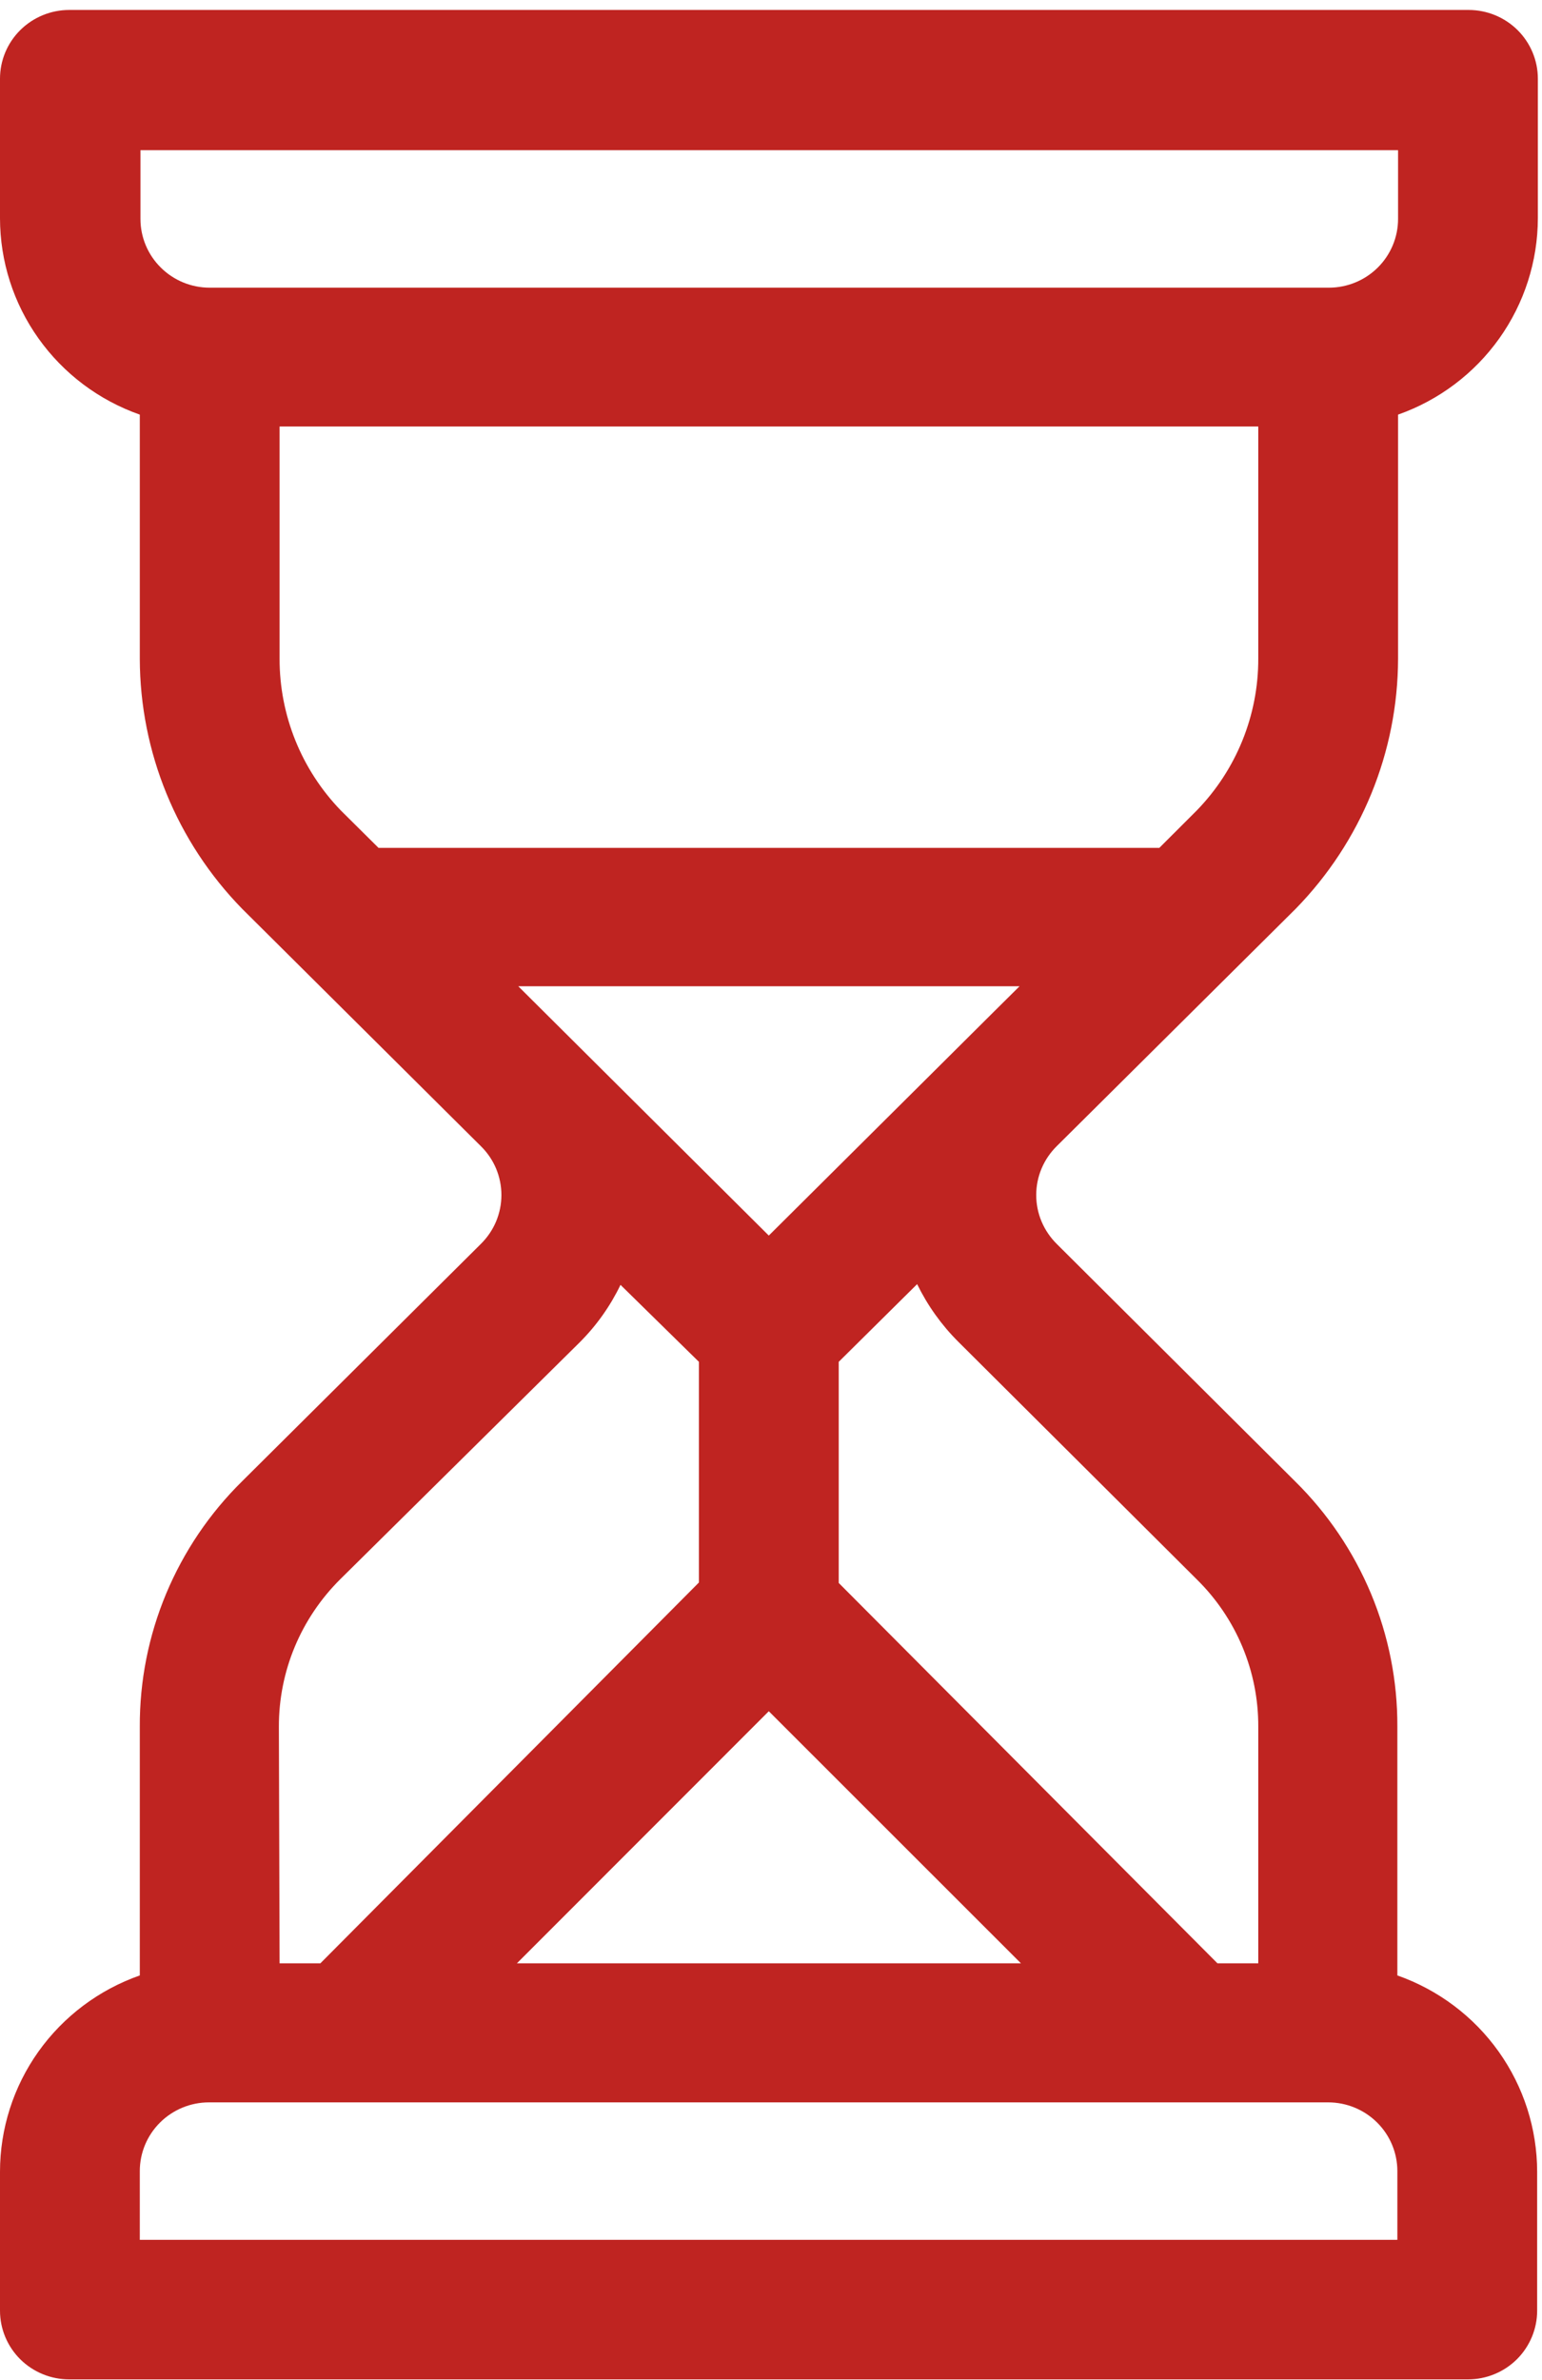 <svg width="35" height="54" viewBox="0 0 35 54" fill="none" xmlns="http://www.w3.org/2000/svg">
<path d="M29.408 20.62C30.895 19.099 31.729 17.063 31.733 14.943V9.407C32.66 9.08 33.462 8.476 34.03 7.679C34.598 6.881 34.904 5.929 34.906 4.952V1.786C34.906 1.372 34.74 0.976 34.446 0.683C34.151 0.391 33.752 0.226 33.335 0.226L1.571 0.226C1.154 0.226 0.755 0.391 0.46 0.683C0.165 0.976 0 1.372 0 1.786L0 4.952C0.001 5.929 0.306 6.882 0.874 7.679C1.442 8.477 2.245 9.081 3.173 9.407V14.943C3.177 17.063 4.01 19.099 5.497 20.62L10.911 26.001C11.06 26.146 11.178 26.319 11.259 26.51C11.339 26.701 11.381 26.906 11.381 27.113C11.381 27.32 11.339 27.525 11.259 27.716C11.178 27.907 11.06 28.08 10.911 28.226L5.497 33.606C4.757 34.334 4.171 35.202 3.771 36.158C3.372 37.114 3.169 38.139 3.173 39.174V44.819C2.245 45.145 1.442 45.748 0.873 46.546C0.305 47.344 1.45283e-05 48.297 0 49.274L0 52.425C0 52.838 0.165 53.235 0.46 53.528C0.755 53.82 1.154 53.984 1.571 53.984H33.319C33.736 53.984 34.135 53.82 34.43 53.528C34.724 53.235 34.89 52.838 34.89 52.425V49.274C34.889 48.297 34.584 47.345 34.016 46.547C33.448 45.749 32.645 45.146 31.717 44.819V39.174C31.721 38.139 31.518 37.114 31.119 36.158C30.719 35.202 30.133 34.334 29.393 33.606L23.989 28.226C23.841 28.08 23.723 27.907 23.642 27.716C23.561 27.525 23.52 27.32 23.52 27.113C23.52 26.906 23.561 26.701 23.642 26.51C23.723 26.319 23.841 26.146 23.989 26.001L29.408 20.62ZM4.759 6.527C4.343 6.527 3.943 6.363 3.649 6.07C3.354 5.778 3.188 5.381 3.188 4.967V3.408H31.733V4.967C31.733 5.381 31.567 5.778 31.273 6.07C30.978 6.363 30.579 6.527 30.162 6.527H4.759ZM6.33 39.174C6.329 38.553 6.451 37.938 6.69 37.364C6.929 36.791 7.28 36.27 7.722 35.831L13.157 30.456C13.538 30.076 13.851 29.635 14.084 29.151L15.864 30.898V35.904L7.272 44.544H6.346L6.33 39.174ZM11.764 22.377H23.141C23.016 22.497 20.225 25.278 17.45 28.033L11.764 22.377ZM23.173 44.544H11.733L17.45 38.825L23.173 44.544ZM30.146 47.699C30.563 47.699 30.963 47.864 31.257 48.156C31.552 48.449 31.717 48.845 31.717 49.259V50.818H3.173V49.259C3.173 48.845 3.338 48.449 3.633 48.156C3.927 47.864 4.327 47.699 4.743 47.699H30.146ZM27.162 35.831C27.607 36.268 27.96 36.789 28.2 37.363C28.44 37.937 28.562 38.552 28.56 39.174V44.544H27.633L19.037 35.914V30.898L20.817 29.135C21.053 29.618 21.367 30.059 21.749 30.44L27.162 35.831ZM8.592 19.237L7.738 18.39C6.842 17.464 6.343 16.228 6.346 14.943V9.677H28.56V14.943C28.563 16.229 28.062 17.465 27.162 18.39L26.314 19.237H8.592Z" fill="#BF2421"/>
</svg>
